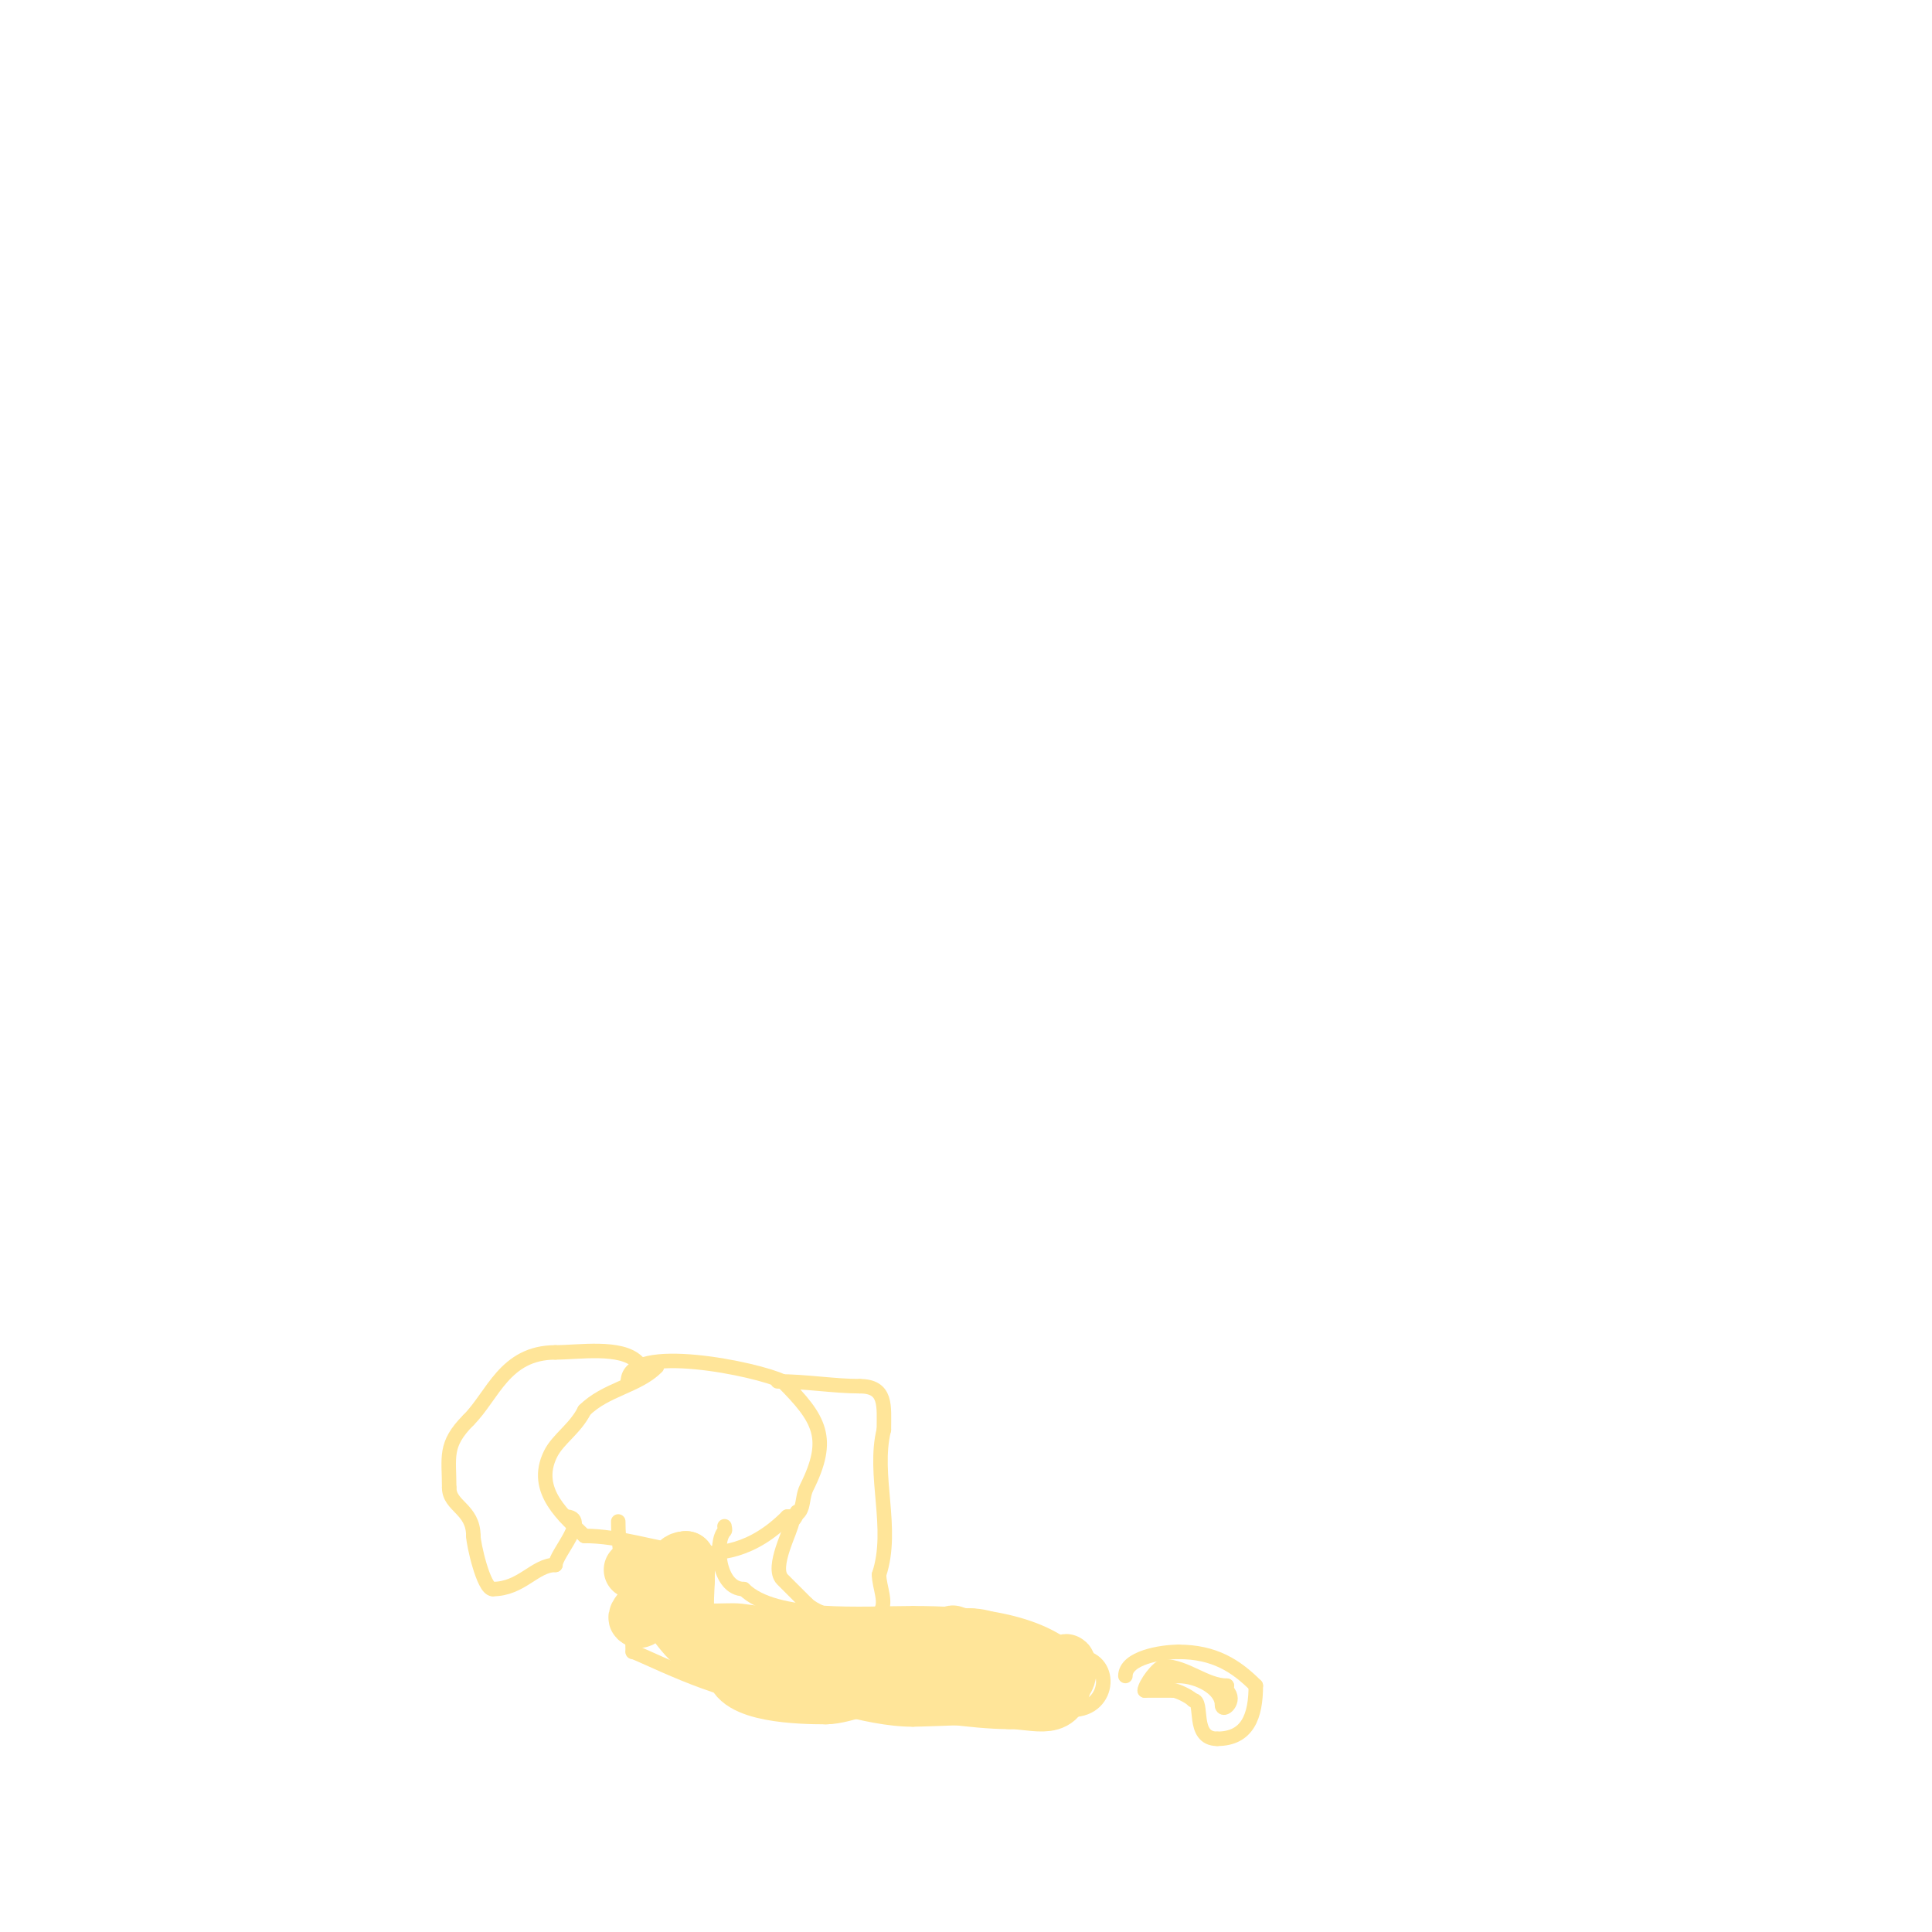 <svg viewBox='0 0 400 400' version='1.1' xmlns='http://www.w3.org/2000/svg' xmlns:xlink='http://www.w3.org/1999/xlink'><g fill='none' stroke='#ffe599' stroke-width='3' stroke-linecap='round' stroke-linejoin='round'><path d='M136,283c-3.991,3.991 -10.646,4.646 -15,9'/><path d='M121,292c-1.911,3.823 -5.456,5.913 -7,9c-3.861,7.723 3.191,13.191 7,17'/><path d='M121,318c14.615,0 27.714,10.286 42,-4'/><path d='M163,314c3.929,0 2.705,-3.41 4,-6c5.092,-10.185 2.798,-14.202 -5,-22'/><path d='M162,286c-4.987,-2.493 -32,-8.136 -32,0'/><path d='M130,286l0,0'/><path d='M161,286c5.85,0 11.682,1 17,1'/><path d='M178,287c5.64,0 5,4.093 5,9'/><path d='M183,296c-2.354,9.417 2.199,20.403 -1,30'/><path d='M182,326c0,2.667 1.886,6.114 0,8c-2.771,2.771 -12.105,0.895 -15,-2'/><path d='M167,332c-2.017,-2.017 -3.537,-3.537 -5,-5c-2.498,-2.498 2,-10.444 2,-12'/><path d='M164,315c0.527,-0.527 1,-1.255 1,-2'/><path d='M132,282c-3.443,-3.443 -12.127,-2 -17,-2'/><path d='M115,280c-10.532,0 -12.926,8.926 -18,14'/><path d='M97,294c-5.099,5.099 -4,7.69 -4,14'/><path d='M93,308c0,3.9 5,4.376 5,10'/><path d='M98,318c0,1.546 2.092,11 4,11'/><path d='M102,329c6.019,0 8.707,-5 13,-5'/><path d='M115,324c0,-2.309 7.412,-10 2,-10'/><path d='M133,298'/><path d='M128,315c0,8.735 3,18.891 3,27'/><path d='M131,342c0.99,0 18.038,9 27,9'/><path d='M158,351c10.054,0 20.762,5 31,5'/><path d='M189,356c1.859,0 31.975,-0.975 33,-2'/><path d='M222,354c8.177,0 8.607,-11 1,-11'/><path d='M223,343c-7.863,-7.863 -22.218,-9 -34,-9'/><path d='M189,334c-10.121,0 -28.549,1.451 -35,-5'/><path d='M154,329c-5.359,0 -6.114,-9.886 -4,-12c0.236,-0.236 0,-0.667 0,-1'/><path d='M150,316'/><path d='M233,347c0,-3.826 7.513,-5 11,-5'/><path d='M244,342c7.437,0 11.927,2.927 16,7'/><path d='M260,349c0,6.243 -1.648,11 -8,11'/><path d='M252,360c-5.431,0 -2.686,-8 -5,-8'/><path d='M247,352c-0.888,-0.888 -3.386,-2 -4,-2'/><path d='M243,350c-3.146,0 -3.909,0 -6,0'/><path d='M237,350c0,-1.197 2.773,-5 4,-5'/><path d='M241,345c4.507,0 8.625,4 13,4'/><path d='M254,349c0,0.333 -0.236,0.764 0,1c2.173,2.173 -1,4.711 -1,3'/><path d='M253,353c0,-3.434 -5.078,-6 -9,-6'/><path d='M244,347c-2.231,0 -2.731,1 -4,1'/><path d='M197,343'/></g>
<g fill='none' stroke='#ffe599' stroke-width='12' stroke-linecap='round' stroke-linejoin='round'><path d='M131,325c0.918,0 3,1.472 3,3'/><path d='M134,328c3.325,3.325 7.238,11.119 11,13c2.261,1.13 4.893,-1 7,-1'/><path d='M152,340c4.819,0 15.613,-0.387 19,3'/><path d='M171,343c0.076,0 15.989,3.989 16,4'/><path d='M187,347c5.137,0 10.097,0 16,0'/><path d='M203,347c3.799,0 6.43,3 12,3'/><path d='M215,350c0,-2.127 2,-3.66 2,-5'/><path d='M217,345c-6.178,0 -10.125,-6 -16,-6'/><path d='M201,339c-0.844,0 -3.879,2.121 -5,1c-0.831,-0.831 2.515,-2.515 1,-1c-0.702,0.702 -6.801,1 -8,1'/><path d='M189,340c-3.018,0 -5.982,1 -9,1'/><path d='M180,341c-1.811,0 -9.266,-2.734 -11,-1c-1.707,1.707 -3.645,3 -7,3'/><path d='M162,343c-3.095,0 -7.915,2 -10,2'/><path d='M152,345c0,5.704 13.806,6 19,6'/><path d='M171,351c4.073,0 10.41,-3.59 13,-1'/><path d='M184,350c7.777,0 17.11,2 25,2'/><path d='M209,352c5.837,0 11,2.791 11,-5'/><path d='M220,347c0,-2.112 1,-4.31 1,-1'/><path d='M221,346c0,6.106 -13.914,2 -19,2'/><path d='M202,348c0,-2.763 -12.548,-4.65 -15,-5c-11.435,-1.634 -22.223,-3.528 -34,-5c-2.794,-0.349 -10,0.931 -10,-2'/><path d='M143,336c-1.805,0 -1,-7.084 -1,-9'/><path d='M142,327c0,-1.333 0,-2.667 0,-4'/><path d='M142,323c-2.531,0 -2.42,3.42 -4,5c-0.944,0.944 -6.542,6.458 -6,7c0.745,0.745 0.971,-1 2,-1'/><path d='M134,334'/></g>
</svg>